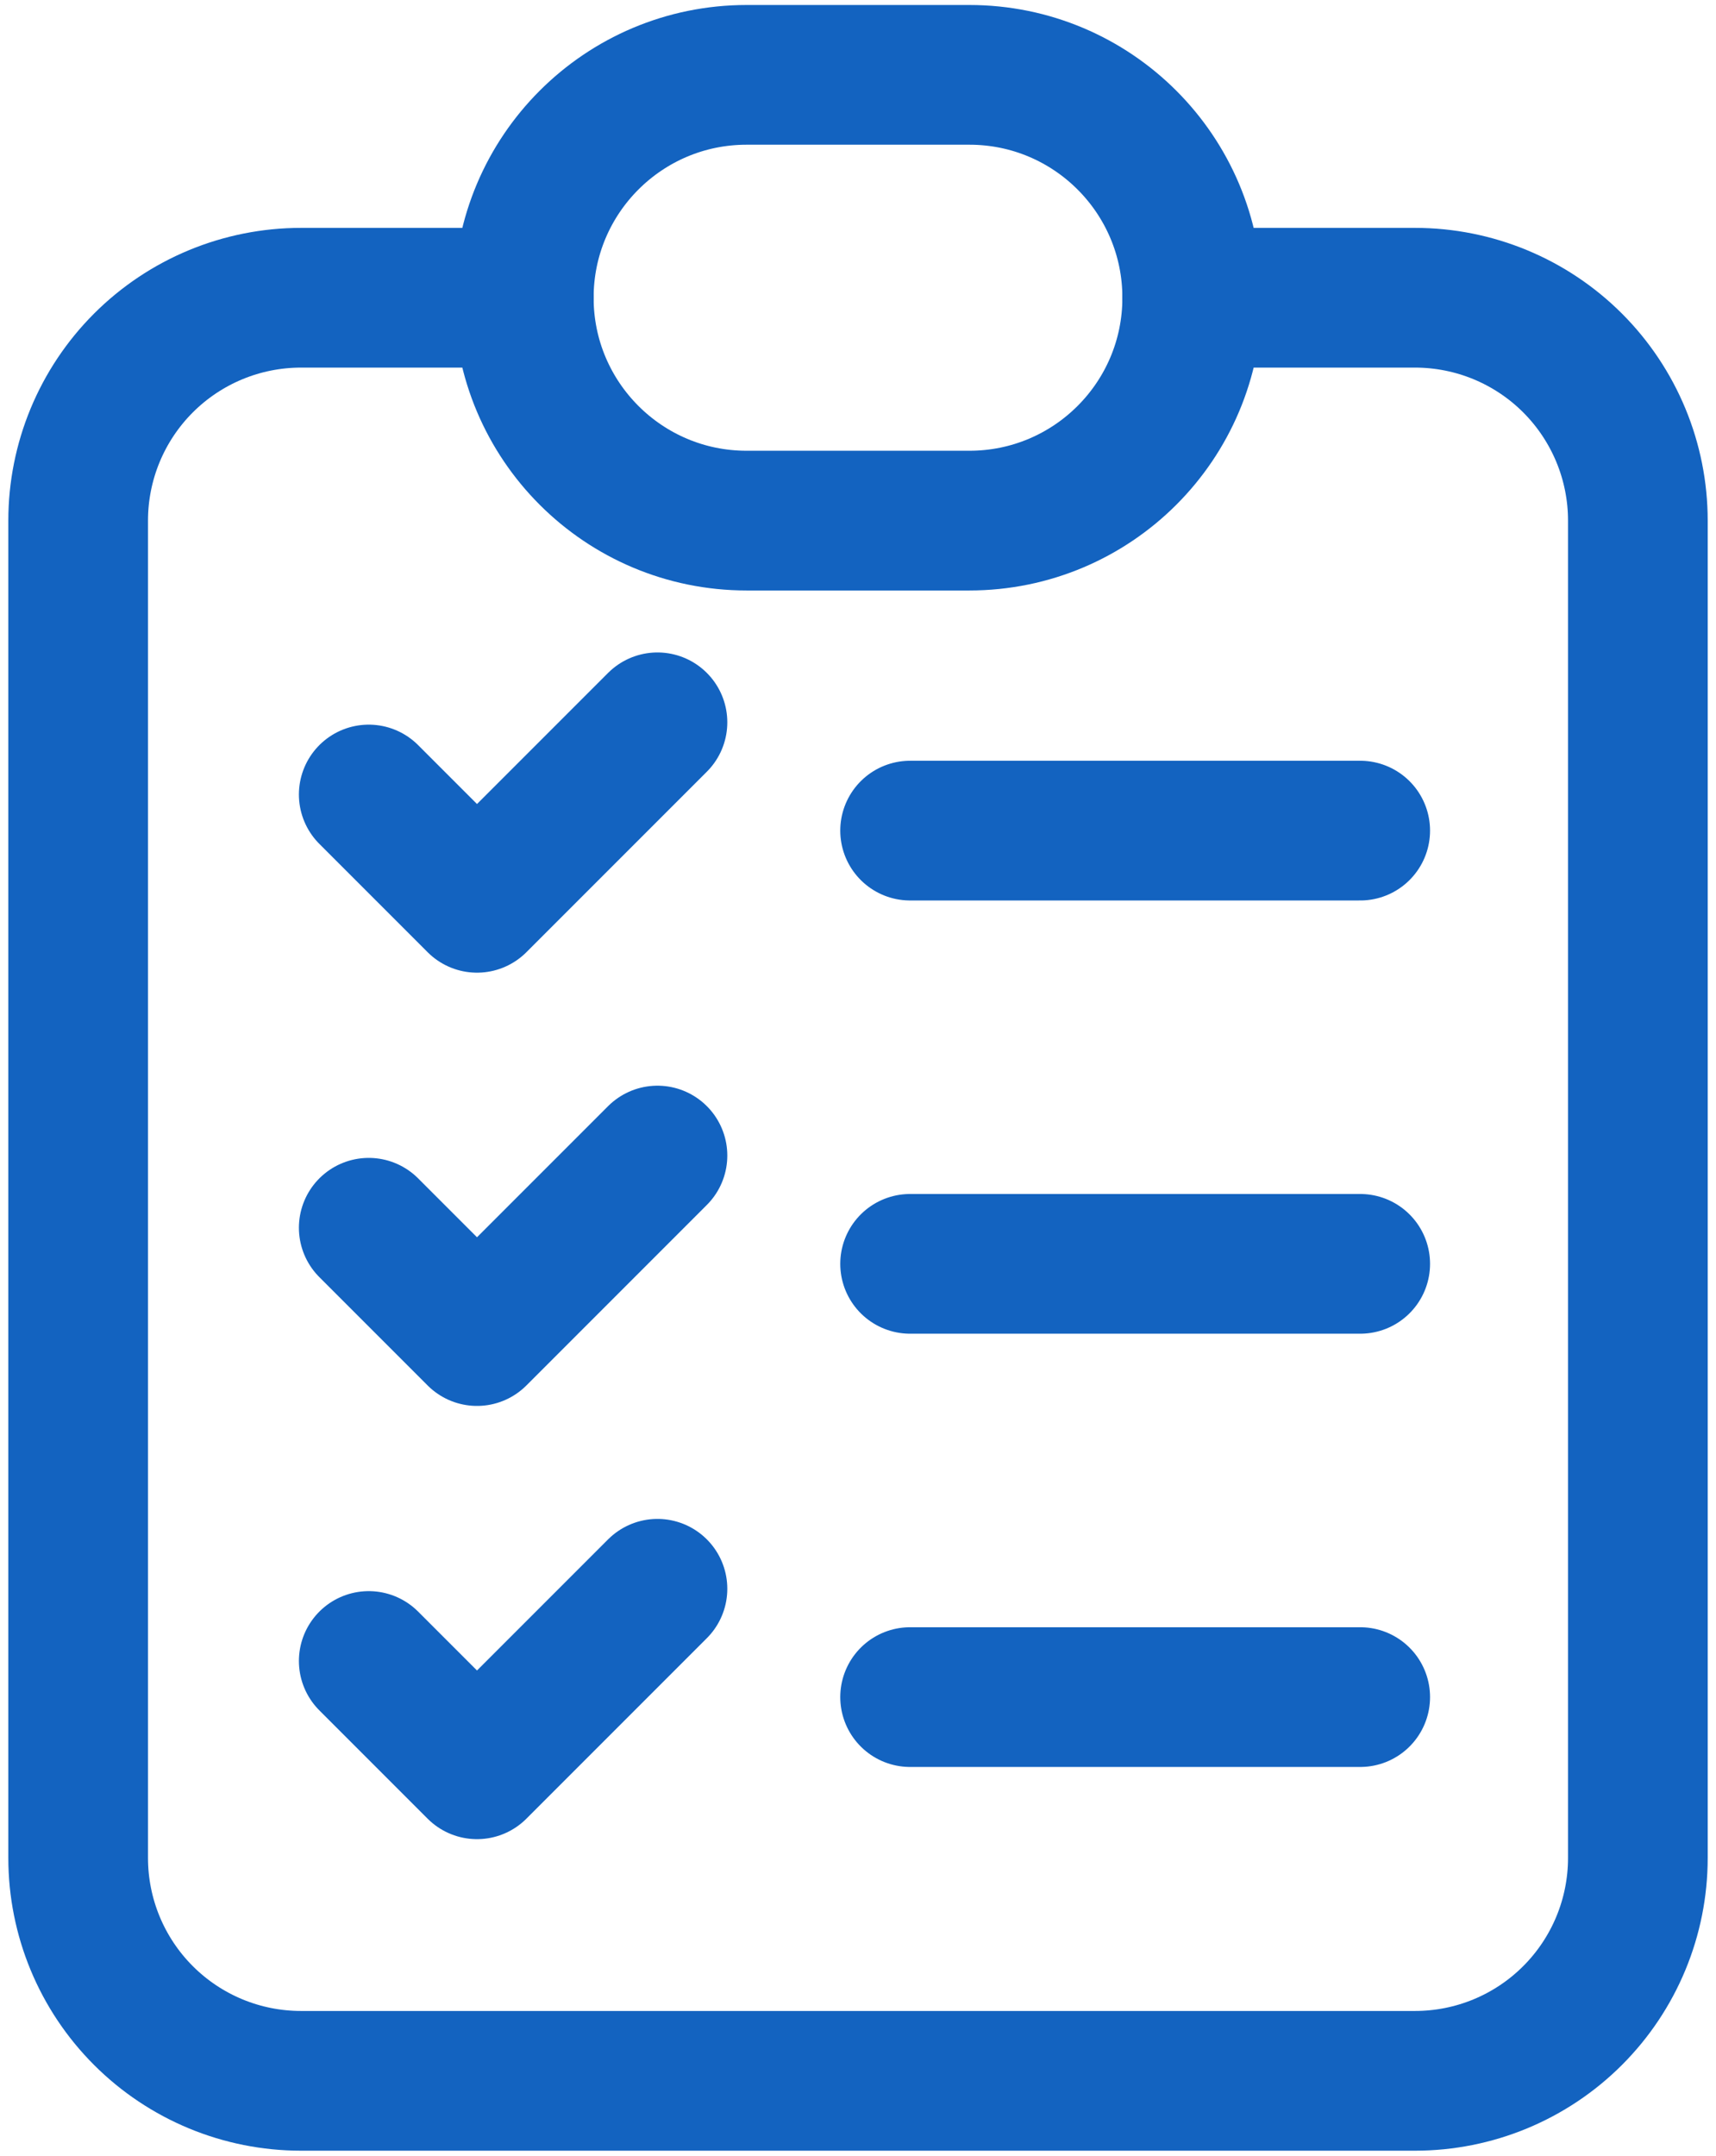 <svg width="86" height="108" viewBox="0 0 86 108" fill="none" xmlns="http://www.w3.org/2000/svg">
<path d="M18.48 39.805L23.906 45.231L32.95 36.188M18.48 61.511L23.906 66.937L32.95 57.893M18.48 83.216L23.906 88.642L32.95 79.598M45.611 41.614H68.169M45.611 63.319H68.169M45.611 85.025H68.169" stroke="#1363C0" stroke-width="7" stroke-linecap="round" stroke-linejoin="round"/>
<path d="M26.25 14.917H15.084C12.122 14.917 9.282 16.093 7.188 18.187C5.093 20.282 3.917 23.122 3.917 26.083V93.083C3.917 96.045 5.093 98.885 7.188 100.979C9.282 103.074 12.122 104.25 15.084 104.25H70.917C73.879 104.25 76.719 103.074 78.813 100.979C80.907 98.885 82.084 96.045 82.084 93.083V26.083C82.084 23.122 80.907 20.282 78.813 18.187C76.719 16.093 73.879 14.917 70.917 14.917H59.75" stroke="#1363C0" stroke-width="7" stroke-linecap="round" stroke-linejoin="round"/>
<path d="M48.583 3.75H37.417C31.25 3.75 26.25 8.749 26.25 14.917C26.25 21.084 31.25 26.083 37.417 26.083H48.583C54.751 26.083 59.75 21.084 59.75 14.917C59.75 8.749 54.751 3.75 48.583 3.75Z" stroke="#1363C0" stroke-width="7" stroke-linecap="round" stroke-linejoin="round"/>
</svg>
